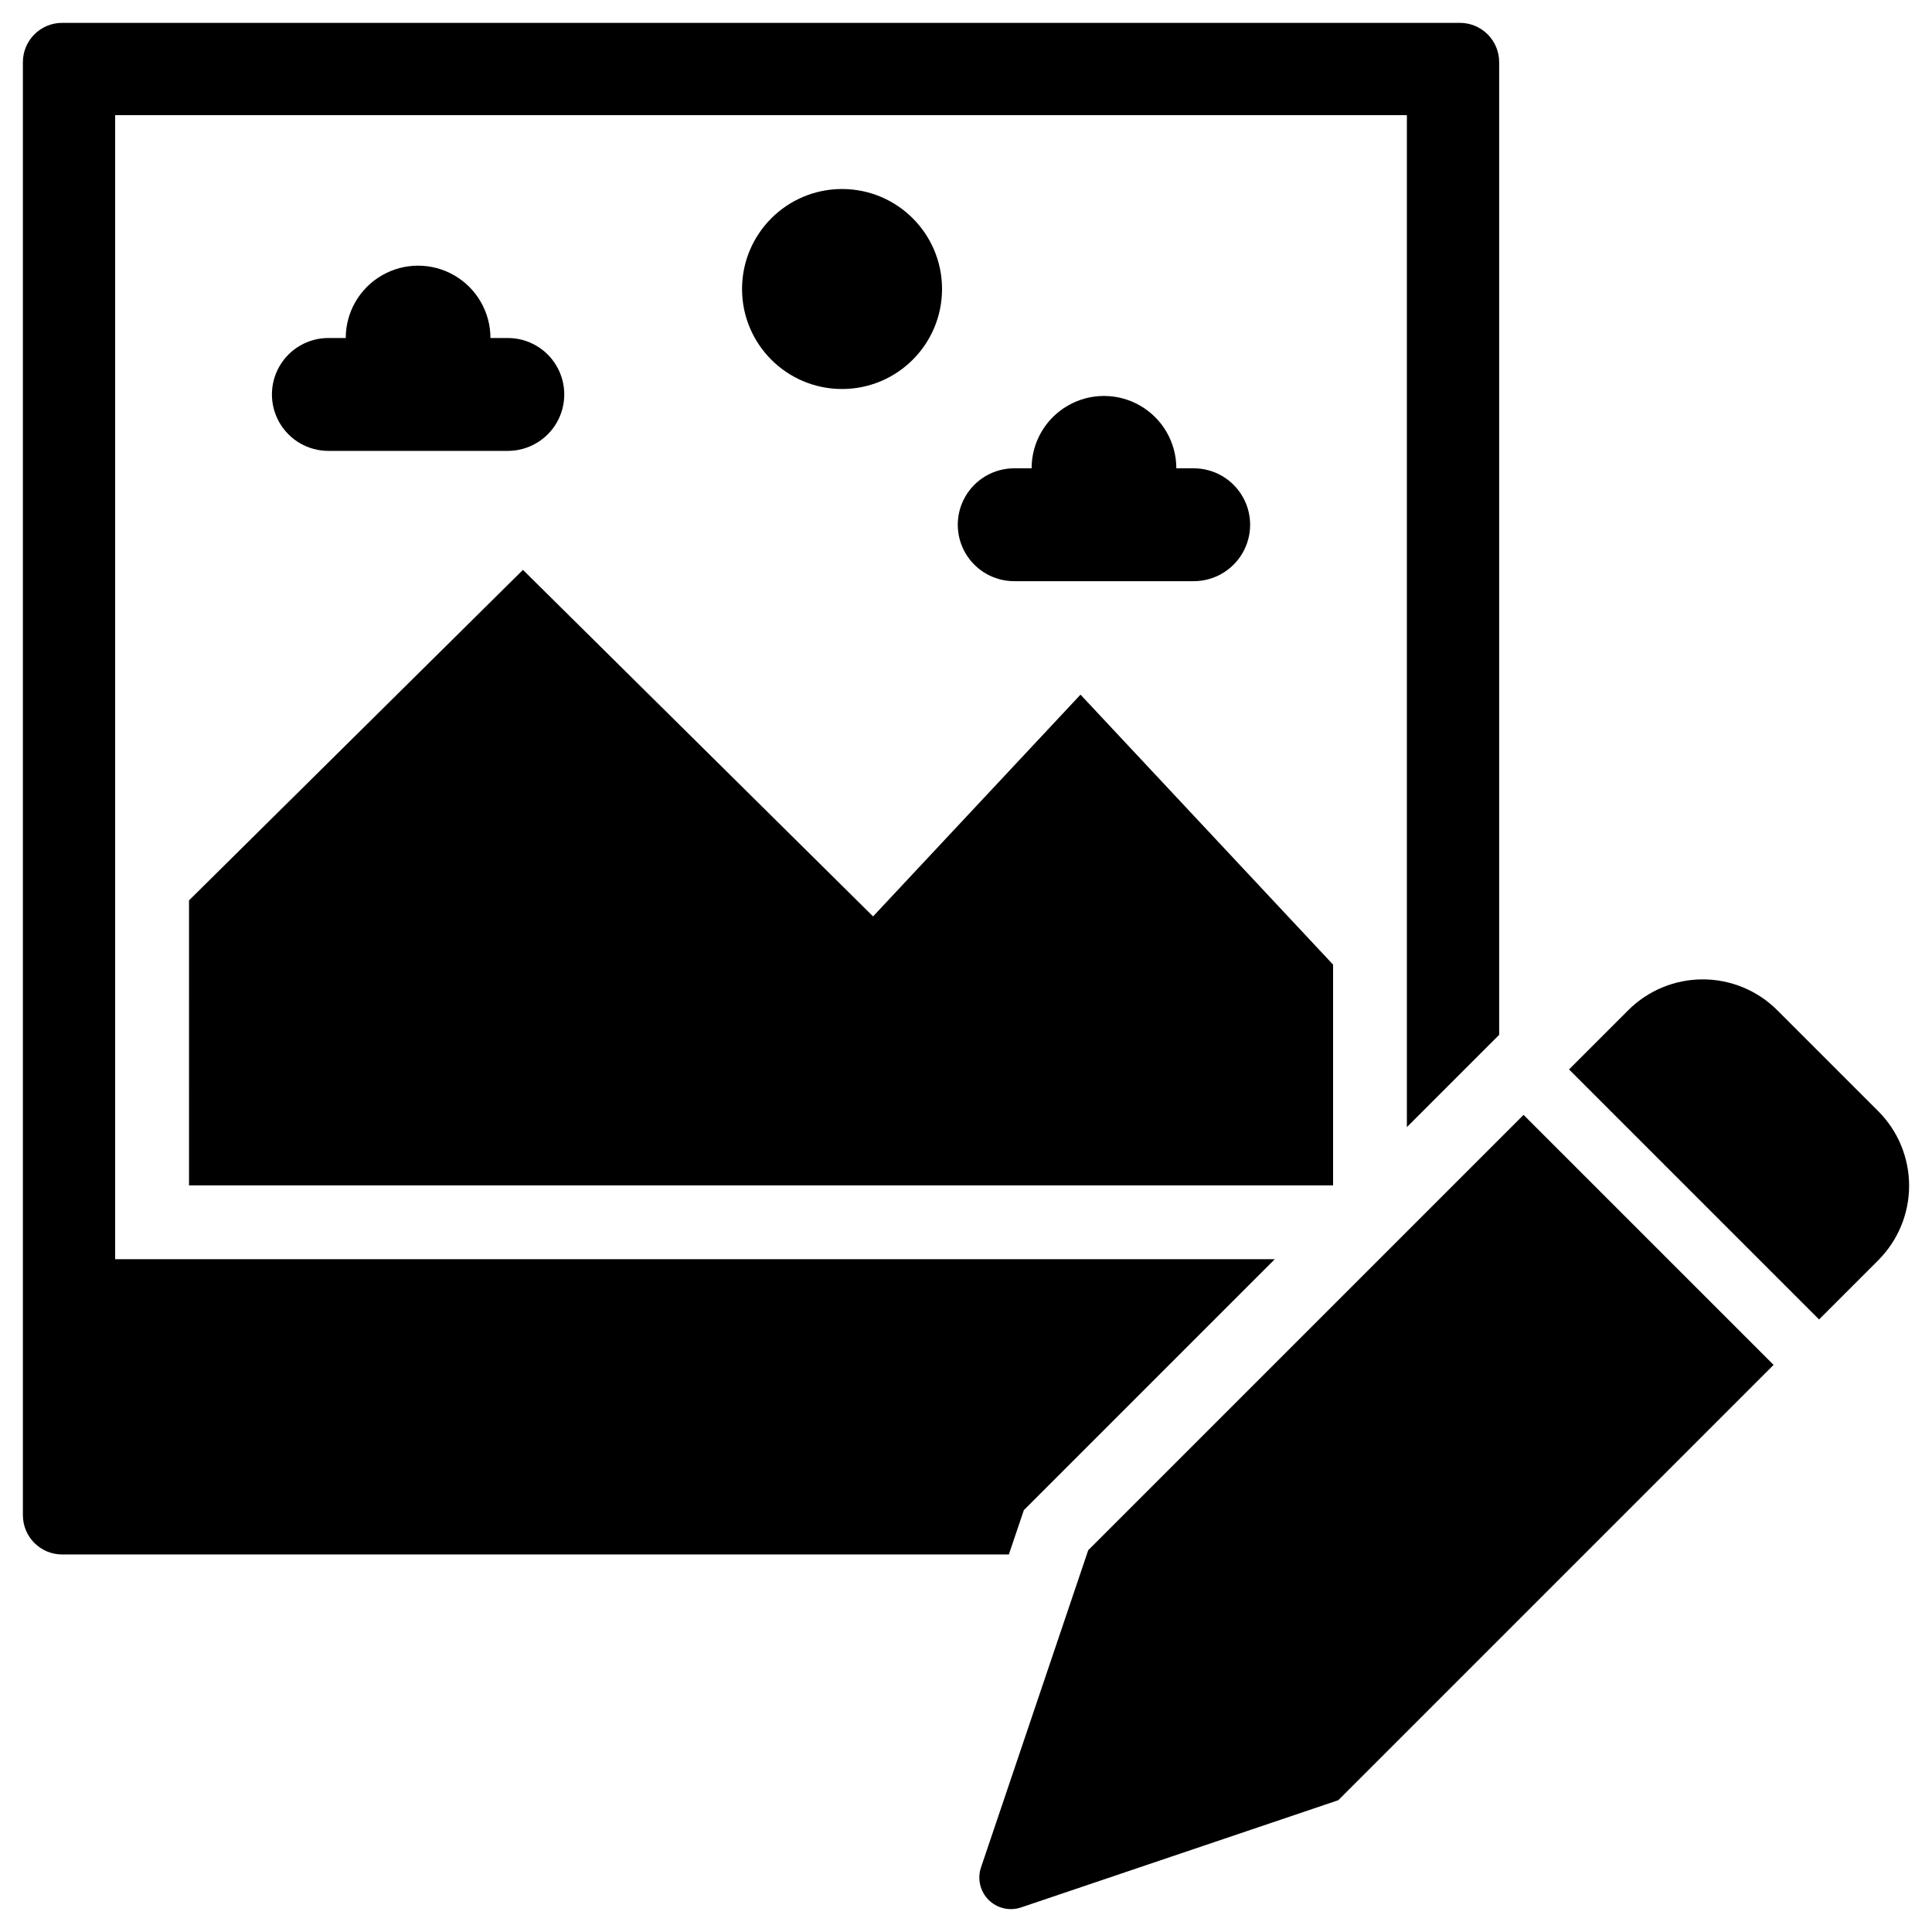 <?xml version="1.0" encoding="UTF-8"?>
<!-- Uploaded to: ICON Repo, www.svgrepo.com, Generator: ICON Repo Mixer Tools -->
<svg fill="#000000" width="800px" height="800px" version="1.1" viewBox="144 144 512 512" xmlns="http://www.w3.org/2000/svg">
 <g>
  <path d="m641.75 438.47-26.742-26.742h-0.004c-5.238-5.242-12.348-8.184-19.758-8.184s-14.516 2.941-19.754 8.184l-15.684 15.684 66.258 66.258 15.684-15.684c5.238-5.242 8.184-12.348 8.184-19.758 0-7.41-2.945-14.52-8.184-19.758z"/>
  <path d="m432.39 554.82-28.418 84.074v0.004c-1.016 3.012-0.234 6.34 2.012 8.586 2.25 2.25 5.578 3.031 8.59 2.012l84.074-28.418 115.37-115.37-66.258-66.254z"/>
  <path d="m415.33 544.21 66.508-66.508h-307.32v-303.19h342.32v268.19l24.457-24.457v-257.78c0-2.762-1.098-5.406-3.047-7.359-1.953-1.953-4.602-3.051-7.363-3.047h-370.41c-5.746 0-10.406 4.66-10.406 10.406v385.07c0 5.75 4.656 10.414 10.406 10.418h250.88z"/>
  <path d="m194.09 458.14h303.19v-58.504l-66.934-71.551-54.973 58.773-92.785-91.836-88.496 87.59z"/>
  <path d="m393.65 220.59c0 14.637-11.863 26.5-26.5 26.5-14.633 0-26.5-11.863-26.5-26.5 0-14.637 11.867-26.5 26.5-26.5 14.637 0 26.5 11.863 26.5 26.5"/>
  <path d="m278.58 263.49c5.344 0 10.281-2.852 12.953-7.477 2.672-4.629 2.672-10.328 0-14.957-2.672-4.629-7.609-7.481-12.953-7.481h-4.606c0-6.848-3.656-13.18-9.586-16.602-5.934-3.426-13.242-3.426-19.176 0-5.93 3.422-9.586 9.754-9.586 16.602h-4.606c-5.344 0-10.281 2.852-12.953 7.481-2.672 4.629-2.672 10.328 0 14.957 2.672 4.625 7.609 7.477 12.953 7.477z"/>
  <path d="m460.34 298.02c5.344 0 10.281-2.852 12.953-7.477 2.672-4.629 2.672-10.332 0-14.957-2.672-4.629-7.609-7.481-12.953-7.481h-4.598c0-6.852-3.656-13.18-9.59-16.605-5.934-3.426-13.246-3.426-19.18 0s-9.586 9.754-9.586 16.605h-4.609c-5.344 0-10.281 2.852-12.953 7.481-2.672 4.625-2.672 10.328 0 14.957 2.672 4.625 7.609 7.477 12.953 7.477z"/>
 </g>
</svg>